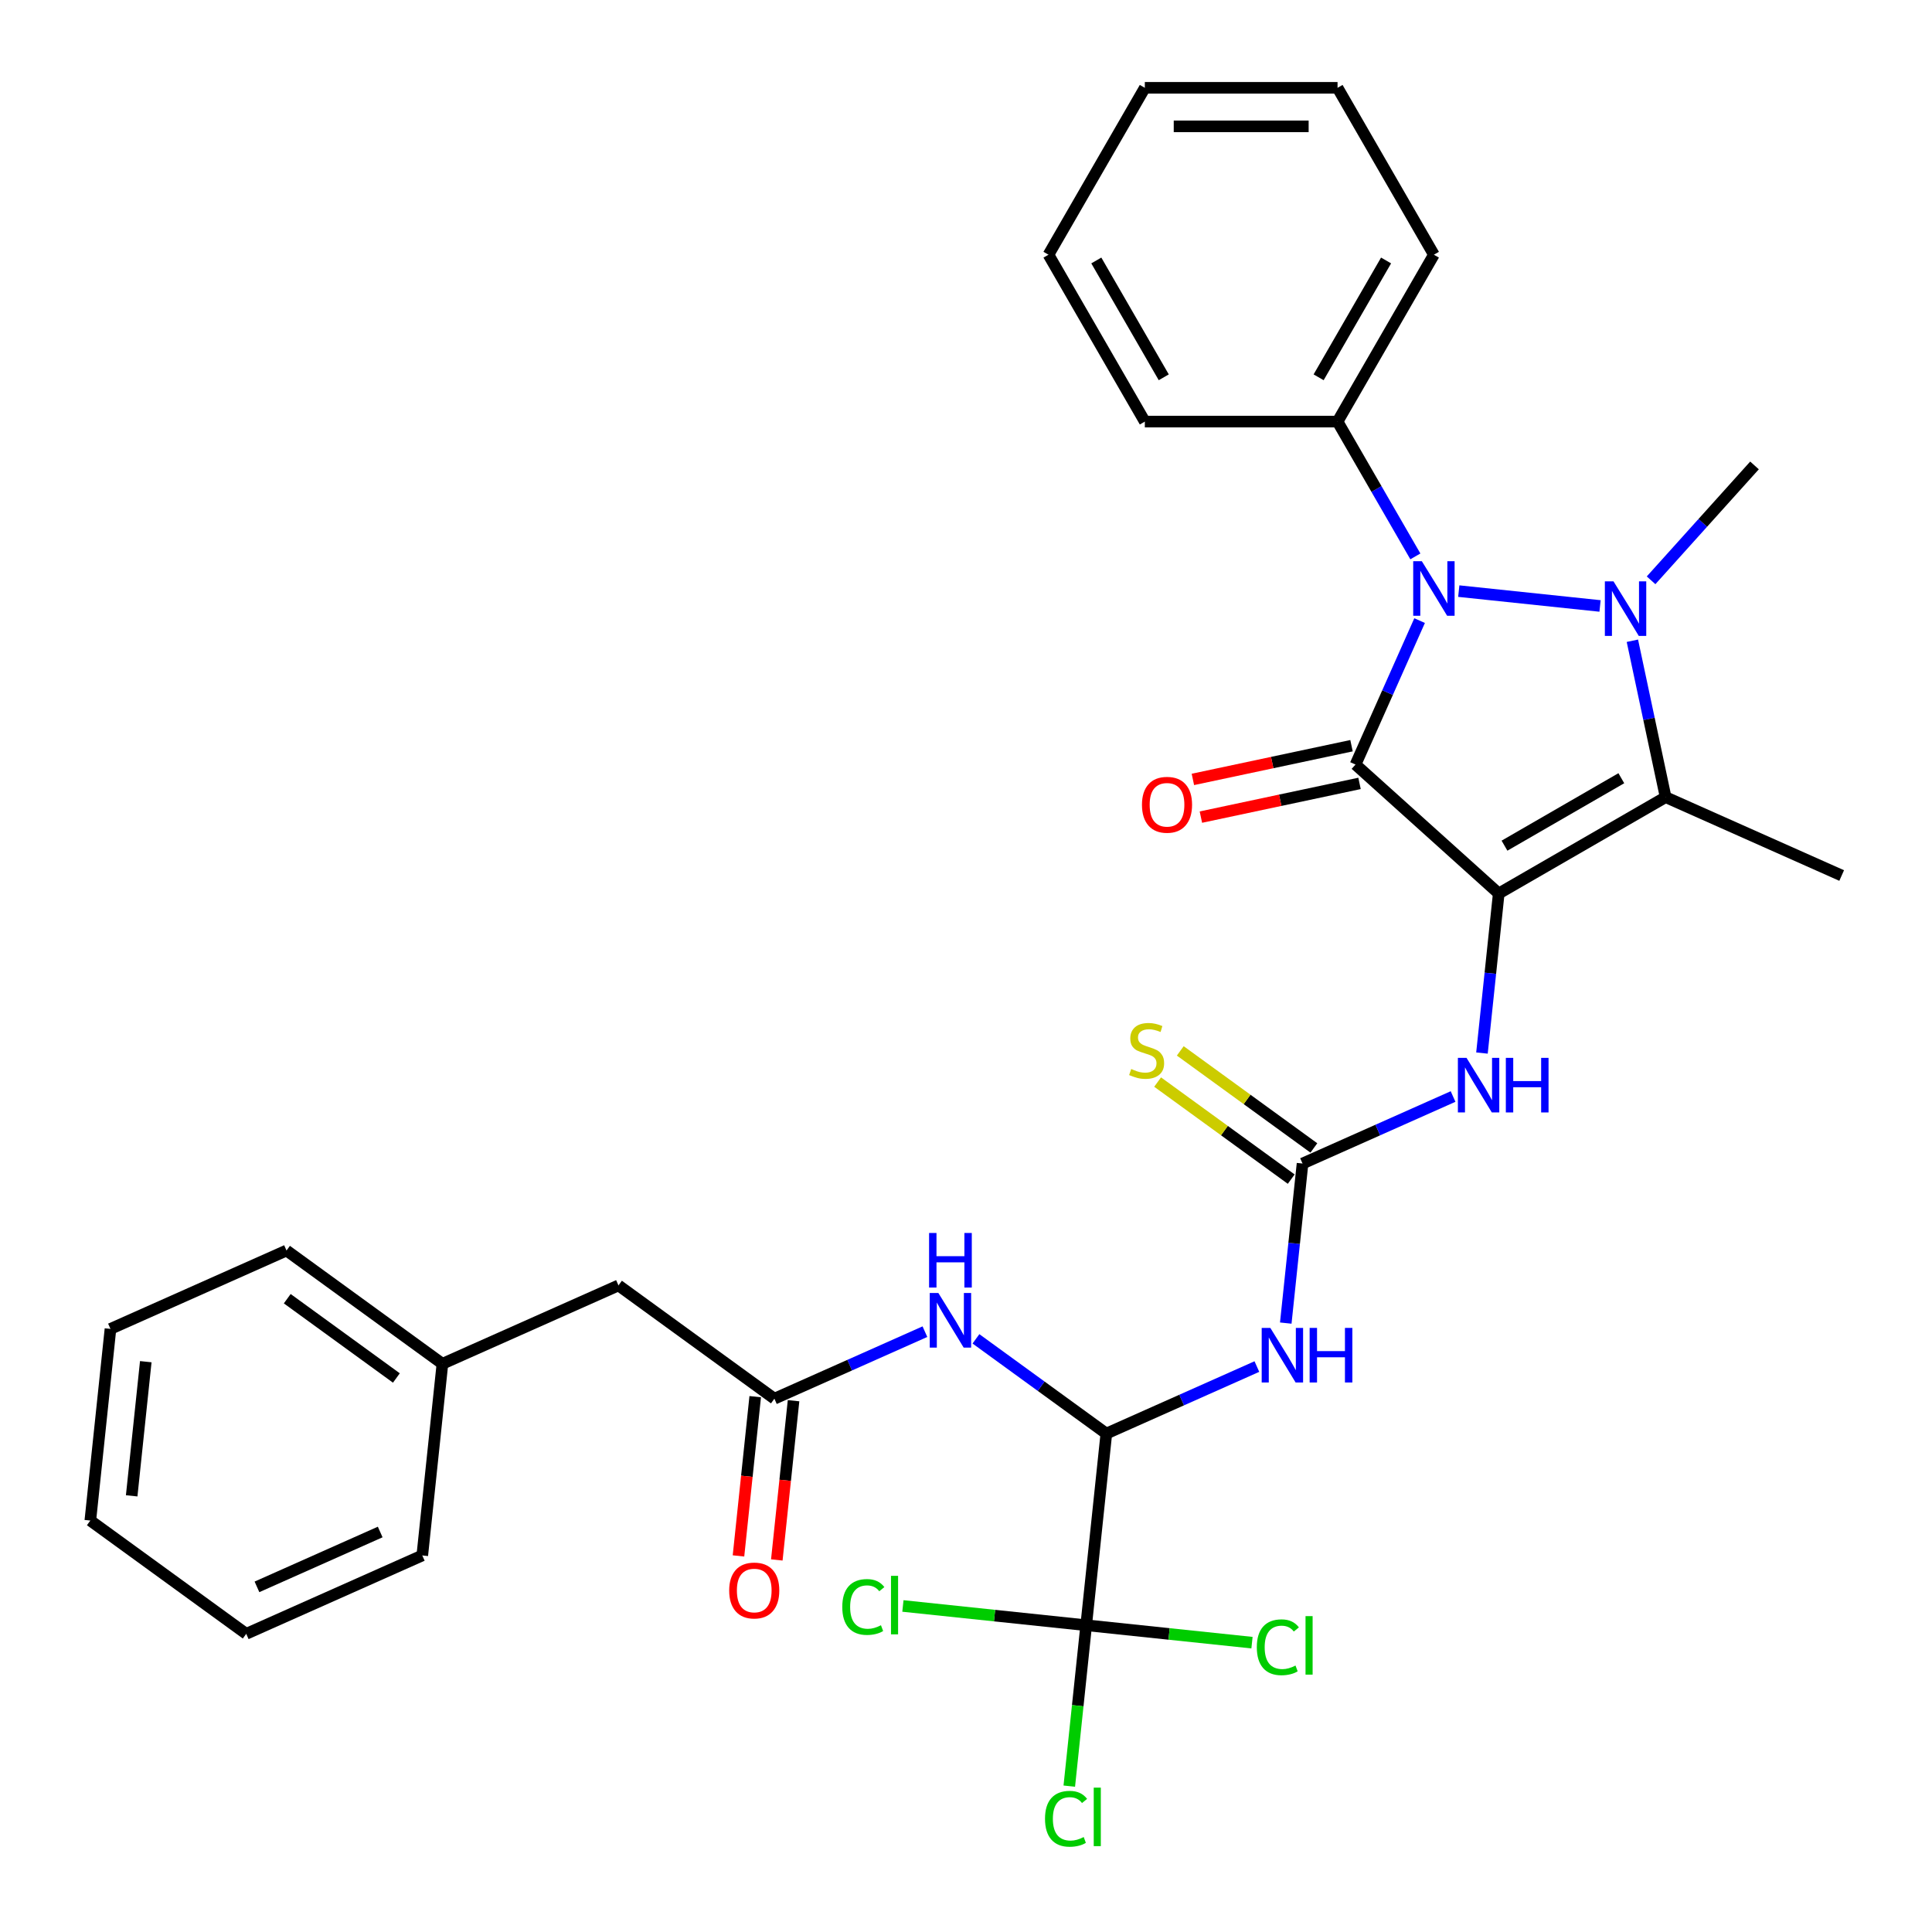 <?xml version='1.0' encoding='iso-8859-1'?>
<svg version='1.1' baseProfile='full'
              xmlns='http://www.w3.org/2000/svg'
                      xmlns:rdkit='http://www.rdkit.org/xml'
                      xmlns:xlink='http://www.w3.org/1999/xlink'
                  xml:space='preserve'
width='1000px' height='1000px' viewBox='0 0 1000 1000'>
<!-- END OF HEADER -->
<rect style='opacity:1.0;fill:#FFFFFF;stroke:none' width='1000' height='1000' x='0' y='0'> </rect>
<path class='bond-0' d='M 775.741,462.473 L 701.614,395.729' style='fill:none;fill-rule:evenodd;stroke:#000000;stroke-width:6px;stroke-linecap:butt;stroke-linejoin:miter;stroke-opacity:1' />
<path class='bond-3' d='M 775.741,462.473 L 862.125,412.6' style='fill:none;fill-rule:evenodd;stroke:#000000;stroke-width:6px;stroke-linecap:butt;stroke-linejoin:miter;stroke-opacity:1' />
<path class='bond-3' d='M 778.724,437.716 L 839.193,402.804' style='fill:none;fill-rule:evenodd;stroke:#000000;stroke-width:6px;stroke-linecap:butt;stroke-linejoin:miter;stroke-opacity:1' />
<path class='bond-8' d='M 775.741,462.473 L 771.401,503.765' style='fill:none;fill-rule:evenodd;stroke:#000000;stroke-width:6px;stroke-linecap:butt;stroke-linejoin:miter;stroke-opacity:1' />
<path class='bond-8' d='M 771.401,503.765 L 767.061,545.056' style='fill:none;fill-rule:evenodd;stroke:#0000FF;stroke-width:6px;stroke-linecap:butt;stroke-linejoin:miter;stroke-opacity:1' />
<path class='bond-2' d='M 701.614,395.729 L 718.201,358.477' style='fill:none;fill-rule:evenodd;stroke:#000000;stroke-width:6px;stroke-linecap:butt;stroke-linejoin:miter;stroke-opacity:1' />
<path class='bond-2' d='M 718.201,358.477 L 734.787,321.224' style='fill:none;fill-rule:evenodd;stroke:#0000FF;stroke-width:6px;stroke-linecap:butt;stroke-linejoin:miter;stroke-opacity:1' />
<path class='bond-11' d='M 699.541,385.973 L 658.487,394.699' style='fill:none;fill-rule:evenodd;stroke:#000000;stroke-width:6px;stroke-linecap:butt;stroke-linejoin:miter;stroke-opacity:1' />
<path class='bond-11' d='M 658.487,394.699 L 617.434,403.425' style='fill:none;fill-rule:evenodd;stroke:#FF0000;stroke-width:6px;stroke-linecap:butt;stroke-linejoin:miter;stroke-opacity:1' />
<path class='bond-11' d='M 703.688,405.486 L 662.635,414.212' style='fill:none;fill-rule:evenodd;stroke:#000000;stroke-width:6px;stroke-linecap:butt;stroke-linejoin:miter;stroke-opacity:1' />
<path class='bond-11' d='M 662.635,414.212 L 621.582,422.939' style='fill:none;fill-rule:evenodd;stroke:#FF0000;stroke-width:6px;stroke-linecap:butt;stroke-linejoin:miter;stroke-opacity:1' />
<path class='bond-1' d='M 844.918,331.65 L 853.522,372.125' style='fill:none;fill-rule:evenodd;stroke:#0000FF;stroke-width:6px;stroke-linecap:butt;stroke-linejoin:miter;stroke-opacity:1' />
<path class='bond-1' d='M 853.522,372.125 L 862.125,412.6' style='fill:none;fill-rule:evenodd;stroke:#000000;stroke-width:6px;stroke-linecap:butt;stroke-linejoin:miter;stroke-opacity:1' />
<path class='bond-18' d='M 854.593,300.365 L 881.362,270.635' style='fill:none;fill-rule:evenodd;stroke:#0000FF;stroke-width:6px;stroke-linecap:butt;stroke-linejoin:miter;stroke-opacity:1' />
<path class='bond-18' d='M 881.362,270.635 L 908.13,240.905' style='fill:none;fill-rule:evenodd;stroke:#000000;stroke-width:6px;stroke-linecap:butt;stroke-linejoin:miter;stroke-opacity:1' />
<path class='bond-32' d='M 828.18,313.644 L 755.06,305.959' style='fill:none;fill-rule:evenodd;stroke:#0000FF;stroke-width:6px;stroke-linecap:butt;stroke-linejoin:miter;stroke-opacity:1' />
<path class='bond-12' d='M 732.591,287.988 L 712.451,253.105' style='fill:none;fill-rule:evenodd;stroke:#0000FF;stroke-width:6px;stroke-linecap:butt;stroke-linejoin:miter;stroke-opacity:1' />
<path class='bond-12' d='M 712.451,253.105 L 692.312,218.222' style='fill:none;fill-rule:evenodd;stroke:#000000;stroke-width:6px;stroke-linecap:butt;stroke-linejoin:miter;stroke-opacity:1' />
<path class='bond-20' d='M 862.125,412.6 L 953.249,453.171' style='fill:none;fill-rule:evenodd;stroke:#000000;stroke-width:6px;stroke-linecap:butt;stroke-linejoin:miter;stroke-opacity:1' />
<path class='bond-4' d='M 665.511,684.828 L 669.851,643.537' style='fill:none;fill-rule:evenodd;stroke:#0000FF;stroke-width:6px;stroke-linecap:butt;stroke-linejoin:miter;stroke-opacity:1' />
<path class='bond-4' d='M 669.851,643.537 L 674.191,602.245' style='fill:none;fill-rule:evenodd;stroke:#000000;stroke-width:6px;stroke-linecap:butt;stroke-linejoin:miter;stroke-opacity:1' />
<path class='bond-5' d='M 650.558,707.326 L 611.599,724.672' style='fill:none;fill-rule:evenodd;stroke:#0000FF;stroke-width:6px;stroke-linecap:butt;stroke-linejoin:miter;stroke-opacity:1' />
<path class='bond-5' d='M 611.599,724.672 L 572.641,742.017' style='fill:none;fill-rule:evenodd;stroke:#000000;stroke-width:6px;stroke-linecap:butt;stroke-linejoin:miter;stroke-opacity:1' />
<path class='bond-7' d='M 572.641,742.017 L 562.214,841.218' style='fill:none;fill-rule:evenodd;stroke:#000000;stroke-width:6px;stroke-linecap:butt;stroke-linejoin:miter;stroke-opacity:1' />
<path class='bond-9' d='M 572.641,742.017 L 538.895,717.5' style='fill:none;fill-rule:evenodd;stroke:#000000;stroke-width:6px;stroke-linecap:butt;stroke-linejoin:miter;stroke-opacity:1' />
<path class='bond-9' d='M 538.895,717.5 L 505.15,692.982' style='fill:none;fill-rule:evenodd;stroke:#0000FF;stroke-width:6px;stroke-linecap:butt;stroke-linejoin:miter;stroke-opacity:1' />
<path class='bond-6' d='M 674.191,602.245 L 713.15,584.9' style='fill:none;fill-rule:evenodd;stroke:#000000;stroke-width:6px;stroke-linecap:butt;stroke-linejoin:miter;stroke-opacity:1' />
<path class='bond-6' d='M 713.15,584.9 L 752.108,567.554' style='fill:none;fill-rule:evenodd;stroke:#0000FF;stroke-width:6px;stroke-linecap:butt;stroke-linejoin:miter;stroke-opacity:1' />
<path class='bond-13' d='M 680.054,594.175 L 645.481,569.057' style='fill:none;fill-rule:evenodd;stroke:#000000;stroke-width:6px;stroke-linecap:butt;stroke-linejoin:miter;stroke-opacity:1' />
<path class='bond-13' d='M 645.481,569.057 L 610.907,543.938' style='fill:none;fill-rule:evenodd;stroke:#CCCC00;stroke-width:6px;stroke-linecap:butt;stroke-linejoin:miter;stroke-opacity:1' />
<path class='bond-13' d='M 668.328,610.315 L 633.755,585.196' style='fill:none;fill-rule:evenodd;stroke:#000000;stroke-width:6px;stroke-linecap:butt;stroke-linejoin:miter;stroke-opacity:1' />
<path class='bond-13' d='M 633.755,585.196 L 599.181,560.077' style='fill:none;fill-rule:evenodd;stroke:#CCCC00;stroke-width:6px;stroke-linecap:butt;stroke-linejoin:miter;stroke-opacity:1' />
<path class='bond-15' d='M 562.214,841.218 L 557.838,882.859' style='fill:none;fill-rule:evenodd;stroke:#000000;stroke-width:6px;stroke-linecap:butt;stroke-linejoin:miter;stroke-opacity:1' />
<path class='bond-15' d='M 557.838,882.859 L 553.461,924.499' style='fill:none;fill-rule:evenodd;stroke:#00CC00;stroke-width:6px;stroke-linecap:butt;stroke-linejoin:miter;stroke-opacity:1' />
<path class='bond-16' d='M 562.214,841.218 L 514.778,836.232' style='fill:none;fill-rule:evenodd;stroke:#000000;stroke-width:6px;stroke-linecap:butt;stroke-linejoin:miter;stroke-opacity:1' />
<path class='bond-16' d='M 514.778,836.232 L 467.343,831.246' style='fill:none;fill-rule:evenodd;stroke:#00CC00;stroke-width:6px;stroke-linecap:butt;stroke-linejoin:miter;stroke-opacity:1' />
<path class='bond-17' d='M 562.214,841.218 L 605.122,845.728' style='fill:none;fill-rule:evenodd;stroke:#000000;stroke-width:6px;stroke-linecap:butt;stroke-linejoin:miter;stroke-opacity:1' />
<path class='bond-17' d='M 605.122,845.728 L 648.029,850.237' style='fill:none;fill-rule:evenodd;stroke:#00CC00;stroke-width:6px;stroke-linecap:butt;stroke-linejoin:miter;stroke-opacity:1' />
<path class='bond-10' d='M 478.737,689.267 L 439.778,706.612' style='fill:none;fill-rule:evenodd;stroke:#0000FF;stroke-width:6px;stroke-linecap:butt;stroke-linejoin:miter;stroke-opacity:1' />
<path class='bond-10' d='M 439.778,706.612 L 400.82,723.958' style='fill:none;fill-rule:evenodd;stroke:#000000;stroke-width:6px;stroke-linecap:butt;stroke-linejoin:miter;stroke-opacity:1' />
<path class='bond-14' d='M 390.9,722.915 L 386.568,764.127' style='fill:none;fill-rule:evenodd;stroke:#000000;stroke-width:6px;stroke-linecap:butt;stroke-linejoin:miter;stroke-opacity:1' />
<path class='bond-14' d='M 386.568,764.127 L 382.237,805.339' style='fill:none;fill-rule:evenodd;stroke:#FF0000;stroke-width:6px;stroke-linecap:butt;stroke-linejoin:miter;stroke-opacity:1' />
<path class='bond-14' d='M 410.74,725.001 L 406.408,766.212' style='fill:none;fill-rule:evenodd;stroke:#000000;stroke-width:6px;stroke-linecap:butt;stroke-linejoin:miter;stroke-opacity:1' />
<path class='bond-14' d='M 406.408,766.212 L 402.077,807.424' style='fill:none;fill-rule:evenodd;stroke:#FF0000;stroke-width:6px;stroke-linecap:butt;stroke-linejoin:miter;stroke-opacity:1' />
<path class='bond-19' d='M 400.82,723.958 L 320.123,665.328' style='fill:none;fill-rule:evenodd;stroke:#000000;stroke-width:6px;stroke-linecap:butt;stroke-linejoin:miter;stroke-opacity:1' />
<path class='bond-22' d='M 692.312,218.222 L 742.185,131.838' style='fill:none;fill-rule:evenodd;stroke:#000000;stroke-width:6px;stroke-linecap:butt;stroke-linejoin:miter;stroke-opacity:1' />
<path class='bond-22' d='M 682.516,195.29 L 717.428,134.821' style='fill:none;fill-rule:evenodd;stroke:#000000;stroke-width:6px;stroke-linecap:butt;stroke-linejoin:miter;stroke-opacity:1' />
<path class='bond-23' d='M 692.312,218.222 L 592.564,218.222' style='fill:none;fill-rule:evenodd;stroke:#000000;stroke-width:6px;stroke-linecap:butt;stroke-linejoin:miter;stroke-opacity:1' />
<path class='bond-21' d='M 320.123,665.328 L 228.999,705.899' style='fill:none;fill-rule:evenodd;stroke:#000000;stroke-width:6px;stroke-linecap:butt;stroke-linejoin:miter;stroke-opacity:1' />
<path class='bond-24' d='M 228.999,705.899 L 148.302,647.269' style='fill:none;fill-rule:evenodd;stroke:#000000;stroke-width:6px;stroke-linecap:butt;stroke-linejoin:miter;stroke-opacity:1' />
<path class='bond-24' d='M 205.168,713.244 L 148.68,672.203' style='fill:none;fill-rule:evenodd;stroke:#000000;stroke-width:6px;stroke-linecap:butt;stroke-linejoin:miter;stroke-opacity:1' />
<path class='bond-25' d='M 228.999,705.899 L 218.572,805.1' style='fill:none;fill-rule:evenodd;stroke:#000000;stroke-width:6px;stroke-linecap:butt;stroke-linejoin:miter;stroke-opacity:1' />
<path class='bond-26' d='M 742.185,131.838 L 692.312,45.455' style='fill:none;fill-rule:evenodd;stroke:#000000;stroke-width:6px;stroke-linecap:butt;stroke-linejoin:miter;stroke-opacity:1' />
<path class='bond-27' d='M 592.564,218.222 L 542.691,131.838' style='fill:none;fill-rule:evenodd;stroke:#000000;stroke-width:6px;stroke-linecap:butt;stroke-linejoin:miter;stroke-opacity:1' />
<path class='bond-27' d='M 602.36,195.29 L 567.448,134.821' style='fill:none;fill-rule:evenodd;stroke:#000000;stroke-width:6px;stroke-linecap:butt;stroke-linejoin:miter;stroke-opacity:1' />
<path class='bond-28' d='M 148.302,647.269 L 57.178,687.84' style='fill:none;fill-rule:evenodd;stroke:#000000;stroke-width:6px;stroke-linecap:butt;stroke-linejoin:miter;stroke-opacity:1' />
<path class='bond-29' d='M 218.572,805.1 L 127.449,845.671' style='fill:none;fill-rule:evenodd;stroke:#000000;stroke-width:6px;stroke-linecap:butt;stroke-linejoin:miter;stroke-opacity:1' />
<path class='bond-29' d='M 196.79,792.961 L 133.003,821.36' style='fill:none;fill-rule:evenodd;stroke:#000000;stroke-width:6px;stroke-linecap:butt;stroke-linejoin:miter;stroke-opacity:1' />
<path class='bond-33' d='M 692.312,45.455 L 592.564,45.455' style='fill:none;fill-rule:evenodd;stroke:#000000;stroke-width:6px;stroke-linecap:butt;stroke-linejoin:miter;stroke-opacity:1' />
<path class='bond-33' d='M 677.35,65.404 L 607.526,65.404' style='fill:none;fill-rule:evenodd;stroke:#000000;stroke-width:6px;stroke-linecap:butt;stroke-linejoin:miter;stroke-opacity:1' />
<path class='bond-30' d='M 542.691,131.838 L 592.564,45.455' style='fill:none;fill-rule:evenodd;stroke:#000000;stroke-width:6px;stroke-linecap:butt;stroke-linejoin:miter;stroke-opacity:1' />
<path class='bond-34' d='M 57.178,687.84 L 46.751,787.041' style='fill:none;fill-rule:evenodd;stroke:#000000;stroke-width:6px;stroke-linecap:butt;stroke-linejoin:miter;stroke-opacity:1' />
<path class='bond-34' d='M 75.454,704.805 L 68.156,774.246' style='fill:none;fill-rule:evenodd;stroke:#000000;stroke-width:6px;stroke-linecap:butt;stroke-linejoin:miter;stroke-opacity:1' />
<path class='bond-31' d='M 127.449,845.671 L 46.751,787.041' style='fill:none;fill-rule:evenodd;stroke:#000000;stroke-width:6px;stroke-linecap:butt;stroke-linejoin:miter;stroke-opacity:1' />
<path  class='atom-2' d='M 835.142 300.908
L 844.399 315.87
Q 845.316 317.346, 846.793 320.02
Q 848.269 322.693, 848.349 322.852
L 848.349 300.908
L 852.099 300.908
L 852.099 329.156
L 848.229 329.156
L 838.294 312.798
Q 837.137 310.883, 835.9 308.688
Q 834.703 306.494, 834.344 305.815
L 834.344 329.156
L 830.673 329.156
L 830.673 300.908
L 835.142 300.908
' fill='#0000FF'/>
<path  class='atom-3' d='M 735.941 290.481
L 745.198 305.444
Q 746.115 306.92, 747.592 309.593
Q 749.068 312.266, 749.148 312.426
L 749.148 290.481
L 752.898 290.481
L 752.898 318.73
L 749.028 318.73
L 739.093 302.371
Q 737.936 300.456, 736.699 298.262
Q 735.502 296.067, 735.143 295.389
L 735.143 318.73
L 731.472 318.73
L 731.472 290.481
L 735.941 290.481
' fill='#0000FF'/>
<path  class='atom-5' d='M 657.52 687.322
L 666.777 702.284
Q 667.695 703.76, 669.171 706.433
Q 670.647 709.107, 670.727 709.266
L 670.727 687.322
L 674.477 687.322
L 674.477 715.57
L 670.607 715.57
L 660.672 699.212
Q 659.515 697.297, 658.278 695.102
Q 657.081 692.908, 656.722 692.229
L 656.722 715.57
L 653.052 715.57
L 653.052 687.322
L 657.52 687.322
' fill='#0000FF'/>
<path  class='atom-5' d='M 677.869 687.322
L 681.699 687.322
L 681.699 699.331
L 696.143 699.331
L 696.143 687.322
L 699.973 687.322
L 699.973 715.57
L 696.143 715.57
L 696.143 702.523
L 681.699 702.523
L 681.699 715.57
L 677.869 715.57
L 677.869 687.322
' fill='#0000FF'/>
<path  class='atom-9' d='M 759.071 547.55
L 768.327 562.512
Q 769.245 563.988, 770.721 566.662
Q 772.197 569.335, 772.277 569.495
L 772.277 547.55
L 776.028 547.55
L 776.028 575.799
L 772.157 575.799
L 762.223 559.44
Q 761.065 557.525, 759.829 555.33
Q 758.632 553.136, 758.273 552.458
L 758.273 575.799
L 754.602 575.799
L 754.602 547.55
L 759.071 547.55
' fill='#0000FF'/>
<path  class='atom-9' d='M 779.419 547.55
L 783.249 547.55
L 783.249 559.56
L 797.693 559.56
L 797.693 547.55
L 801.523 547.55
L 801.523 575.799
L 797.693 575.799
L 797.693 562.752
L 783.249 562.752
L 783.249 575.799
L 779.419 575.799
L 779.419 547.55
' fill='#0000FF'/>
<path  class='atom-10' d='M 485.699 669.263
L 494.956 684.225
Q 495.874 685.701, 497.35 688.374
Q 498.826 691.048, 498.906 691.207
L 498.906 669.263
L 502.656 669.263
L 502.656 697.511
L 498.786 697.511
L 488.851 681.153
Q 487.694 679.238, 486.457 677.043
Q 485.26 674.849, 484.901 674.17
L 484.901 697.511
L 481.231 697.511
L 481.231 669.263
L 485.699 669.263
' fill='#0000FF'/>
<path  class='atom-10' d='M 480.892 638.189
L 484.722 638.189
L 484.722 650.199
L 499.165 650.199
L 499.165 638.189
L 502.996 638.189
L 502.996 666.438
L 499.165 666.438
L 499.165 653.391
L 484.722 653.391
L 484.722 666.438
L 480.892 666.438
L 480.892 638.189
' fill='#0000FF'/>
<path  class='atom-12' d='M 591.08 416.548
Q 591.08 409.765, 594.431 405.975
Q 597.783 402.184, 604.047 402.184
Q 610.311 402.184, 613.662 405.975
Q 617.014 409.765, 617.014 416.548
Q 617.014 423.41, 613.623 427.321
Q 610.231 431.191, 604.047 431.191
Q 597.823 431.191, 594.431 427.321
Q 591.08 423.45, 591.08 416.548
M 604.047 427.999
Q 608.356 427.999, 610.67 425.126
Q 613.024 422.214, 613.024 416.548
Q 613.024 411.002, 610.67 408.209
Q 608.356 405.376, 604.047 405.376
Q 599.738 405.376, 597.384 408.169
Q 595.07 410.962, 595.07 416.548
Q 595.07 422.253, 597.384 425.126
Q 599.738 427.999, 604.047 427.999
' fill='#FF0000'/>
<path  class='atom-14' d='M 585.514 553.311
Q 585.833 553.43, 587.15 553.989
Q 588.466 554.548, 589.903 554.907
Q 591.379 555.226, 592.815 555.226
Q 595.489 555.226, 597.045 553.949
Q 598.601 552.632, 598.601 550.358
Q 598.601 548.802, 597.803 547.844
Q 597.045 546.887, 595.848 546.368
Q 594.651 545.85, 592.656 545.251
Q 590.142 544.493, 588.626 543.775
Q 587.15 543.057, 586.073 541.54
Q 585.035 540.024, 585.035 537.471
Q 585.035 533.92, 587.429 531.725
Q 589.863 529.531, 594.651 529.531
Q 597.922 529.531, 601.633 531.087
L 600.715 534.159
Q 597.324 532.763, 594.77 532.763
Q 592.017 532.763, 590.501 533.92
Q 588.985 535.037, 589.025 536.992
Q 589.025 538.508, 589.783 539.426
Q 590.581 540.343, 591.698 540.862
Q 592.855 541.381, 594.77 541.979
Q 597.324 542.777, 598.84 543.575
Q 600.356 544.373, 601.434 546.009
Q 602.551 547.605, 602.551 550.358
Q 602.551 554.268, 599.917 556.383
Q 597.324 558.458, 592.975 558.458
Q 590.461 558.458, 588.546 557.899
Q 586.671 557.38, 584.437 556.463
L 585.514 553.311
' fill='#CCCC00'/>
<path  class='atom-15' d='M 377.426 823.239
Q 377.426 816.456, 380.778 812.665
Q 384.129 808.875, 390.393 808.875
Q 396.658 808.875, 400.009 812.665
Q 403.361 816.456, 403.361 823.239
Q 403.361 830.101, 399.969 834.011
Q 396.578 837.881, 390.393 837.881
Q 384.169 837.881, 380.778 834.011
Q 377.426 830.141, 377.426 823.239
M 390.393 834.69
Q 394.702 834.69, 397.017 831.817
Q 399.371 828.904, 399.371 823.239
Q 399.371 817.693, 397.017 814.9
Q 394.702 812.067, 390.393 812.067
Q 386.084 812.067, 383.73 814.86
Q 381.416 817.653, 381.416 823.239
Q 381.416 828.944, 383.73 831.817
Q 386.084 834.69, 390.393 834.69
' fill='#FF0000'/>
<path  class='atom-16' d='M 540.896 941.396
Q 540.896 934.374, 544.167 930.703
Q 547.479 926.993, 553.743 926.993
Q 559.568 926.993, 562.68 931.102
L 560.047 933.257
Q 557.773 930.265, 553.743 930.265
Q 549.474 930.265, 547.2 933.137
Q 544.965 935.97, 544.965 941.396
Q 544.965 946.982, 547.279 949.855
Q 549.633 952.728, 554.182 952.728
Q 557.294 952.728, 560.925 950.852
L 562.042 953.845
Q 560.566 954.802, 558.331 955.361
Q 556.097 955.92, 553.623 955.92
Q 547.479 955.92, 544.167 952.169
Q 540.896 948.419, 540.896 941.396
' fill='#00CC00'/>
<path  class='atom-16' d='M 566.112 925.277
L 569.782 925.277
L 569.782 955.56
L 566.112 955.56
L 566.112 925.277
' fill='#00CC00'/>
<path  class='atom-17' d='M 435.962 831.769
Q 435.962 824.747, 439.234 821.076
Q 442.545 817.365, 448.809 817.365
Q 454.635 817.365, 457.747 821.475
L 455.114 823.63
Q 452.839 820.637, 448.809 820.637
Q 444.54 820.637, 442.266 823.51
Q 440.032 826.343, 440.032 831.769
Q 440.032 837.355, 442.346 840.228
Q 444.7 843.1, 449.248 843.1
Q 452.36 843.1, 455.991 841.225
L 457.108 844.217
Q 455.632 845.175, 453.398 845.734
Q 451.164 846.292, 448.69 846.292
Q 442.545 846.292, 439.234 842.542
Q 435.962 838.791, 435.962 831.769
' fill='#00CC00'/>
<path  class='atom-17' d='M 461.178 815.65
L 464.849 815.65
L 464.849 845.933
L 461.178 845.933
L 461.178 815.65
' fill='#00CC00'/>
<path  class='atom-18' d='M 650.523 852.622
Q 650.523 845.6, 653.795 841.929
Q 657.106 838.218, 663.37 838.218
Q 669.196 838.218, 672.308 842.328
L 669.674 844.482
Q 667.4 841.49, 663.37 841.49
Q 659.101 841.49, 656.827 844.363
Q 654.593 847.196, 654.593 852.622
Q 654.593 858.208, 656.907 861.08
Q 659.261 863.953, 663.809 863.953
Q 666.921 863.953, 670.552 862.078
L 671.669 865.07
Q 670.193 866.028, 667.959 866.586
Q 665.724 867.145, 663.251 867.145
Q 657.106 867.145, 653.795 863.395
Q 650.523 859.644, 650.523 852.622
' fill='#00CC00'/>
<path  class='atom-18' d='M 675.739 836.503
L 679.41 836.503
L 679.41 866.786
L 675.739 866.786
L 675.739 836.503
' fill='#00CC00'/>
</svg>
